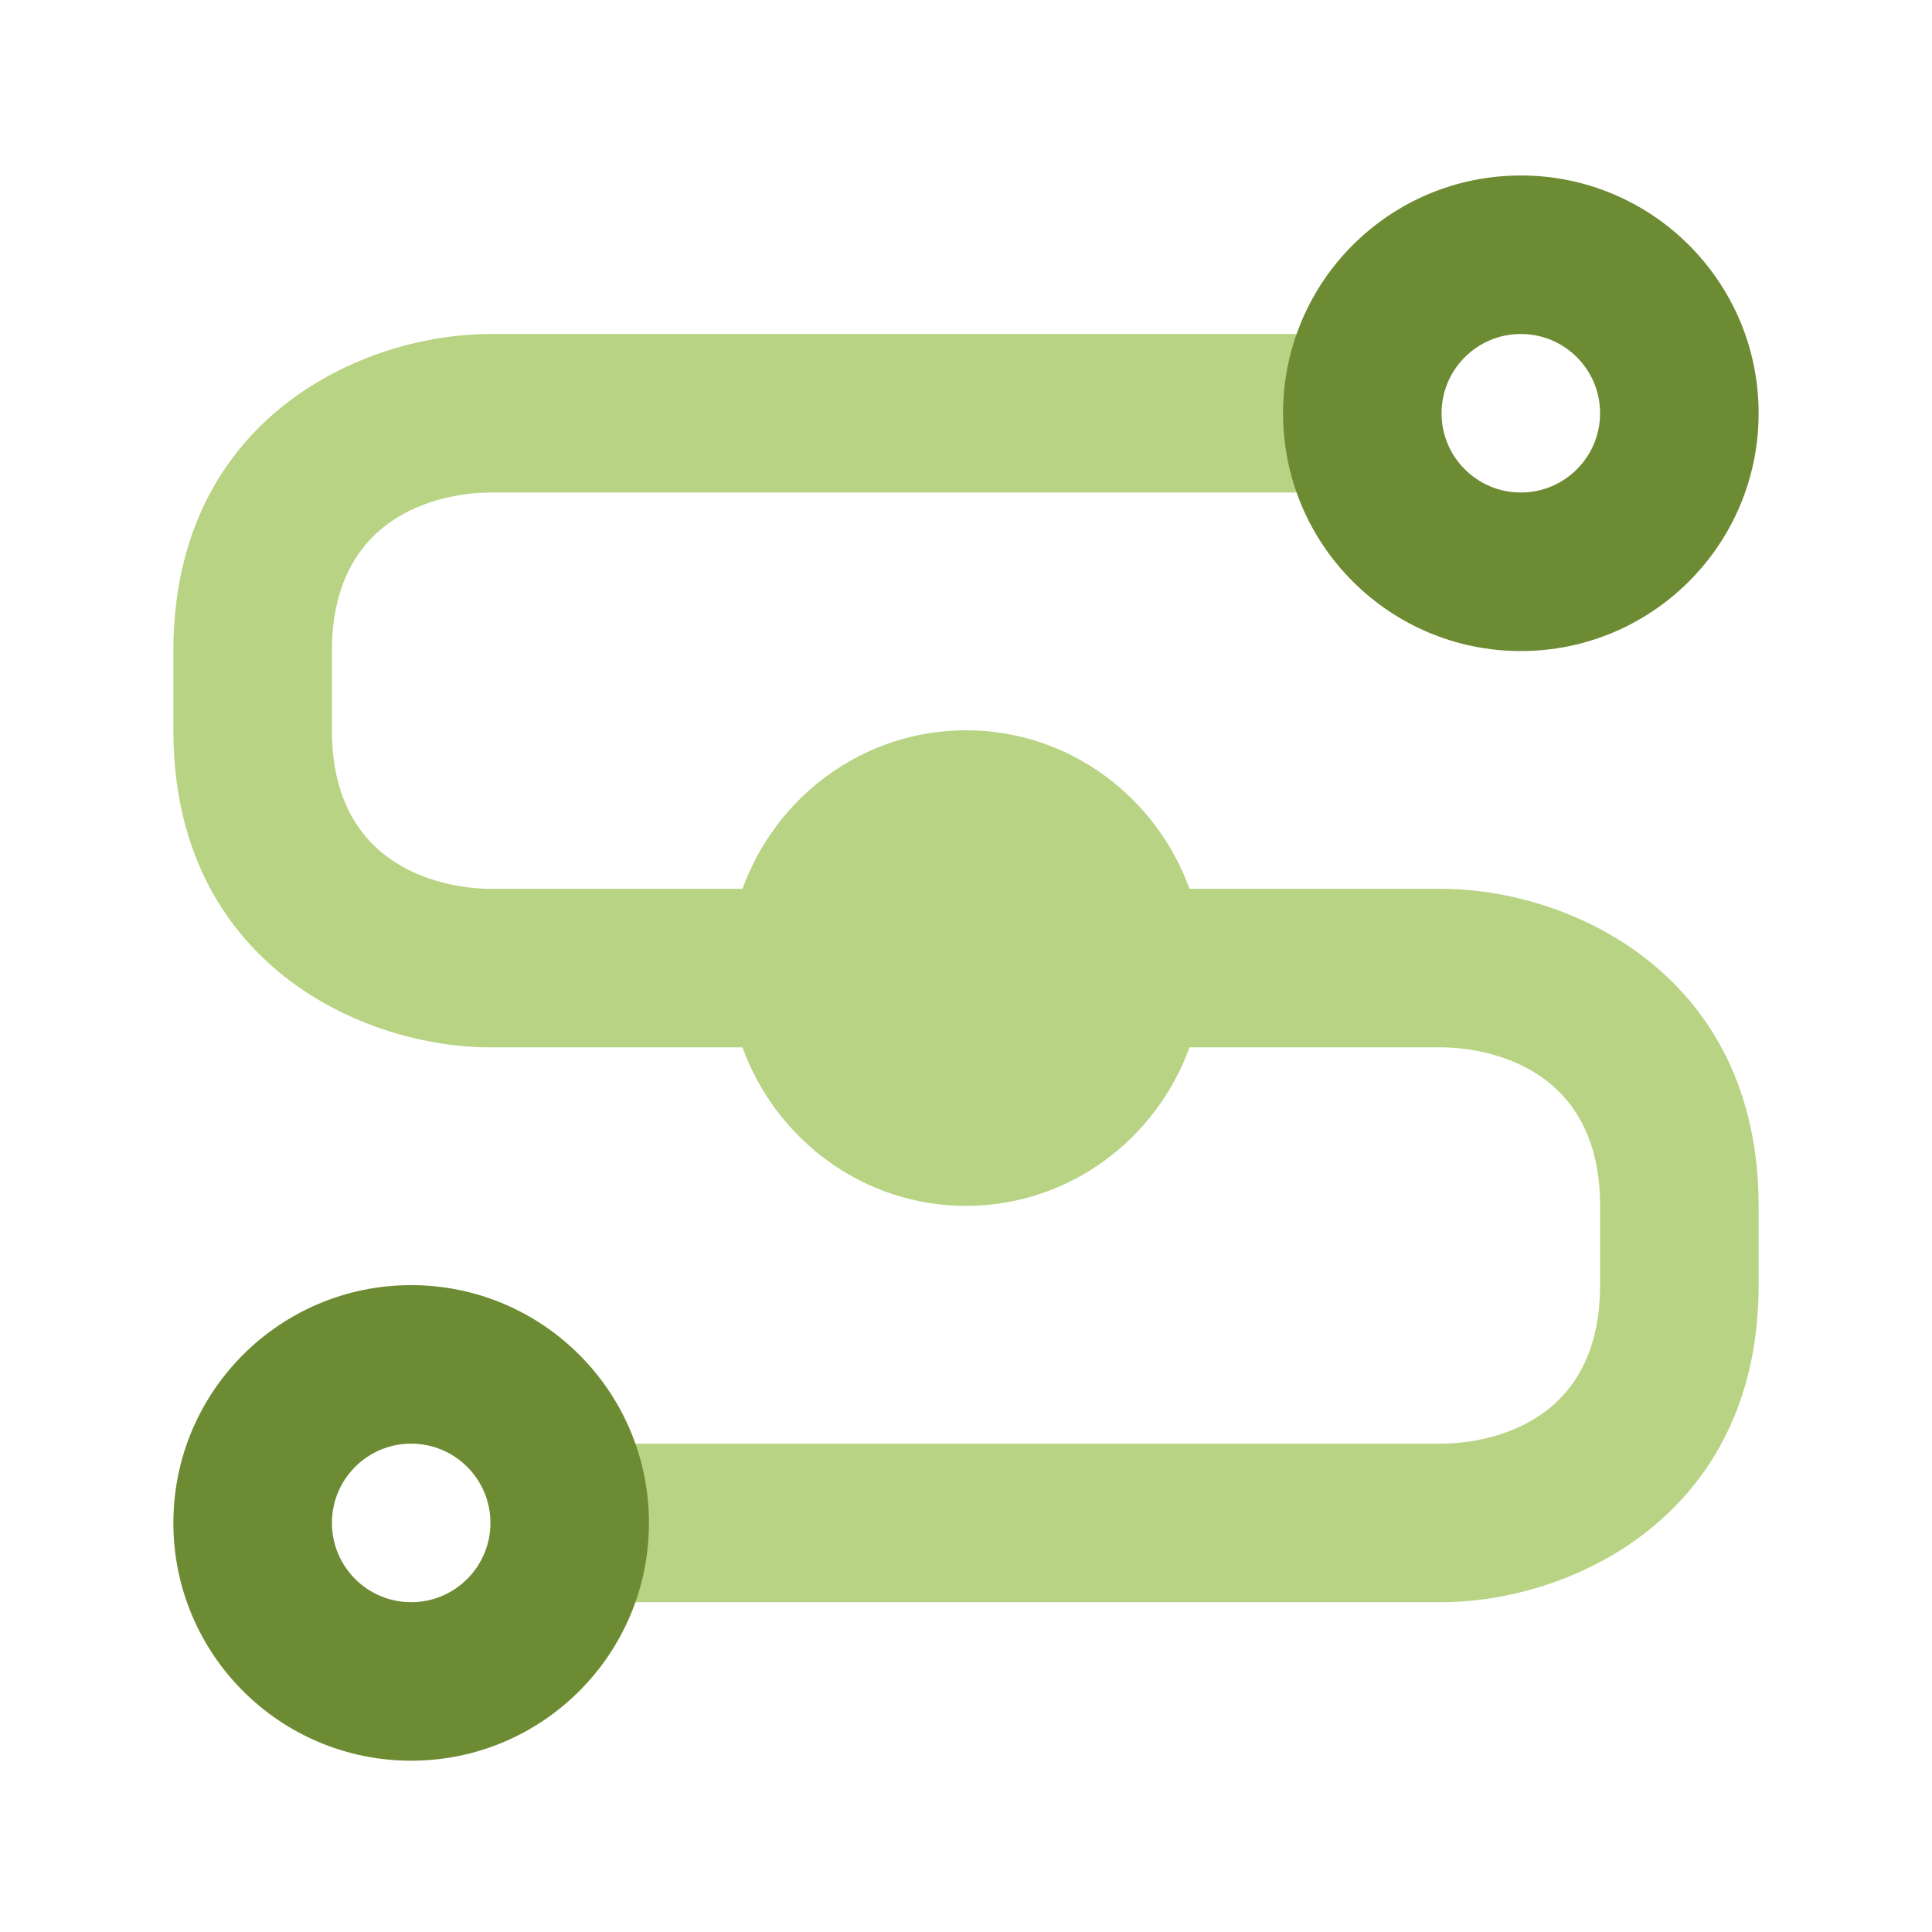 <svg width="65" height="65" viewBox="0 0 65 65" fill="none" xmlns="http://www.w3.org/2000/svg">
<path d="M40.02 29.904H48.5C52.793 29.904 59.167 32.757 59.167 40.57V43.237C59.167 51.05 52.793 53.904 48.5 53.904H21.353V48.57H48.5C49.727 48.57 53.833 48.117 53.833 43.237V40.57C53.833 35.504 49.38 35.237 48.5 35.237H40.02C38.9 38.33 35.967 40.57 32.5 40.57C29.033 40.57 26.1 38.33 24.98 35.237H16.5C12.207 35.237 5.833 32.41 5.833 24.57V21.904C5.833 14.064 12.207 11.237 16.5 11.237H43.647V16.57H16.5C15.273 16.57 11.167 17.024 11.167 21.904V24.57C11.167 29.637 15.62 29.904 16.5 29.904H24.98C26.1 26.81 29.033 24.57 32.5 24.57C35.967 24.57 38.9 26.81 40.02 29.904Z" fill="#B8D383"/>
<path fill-rule="evenodd" clip-rule="evenodd" d="M13.833 53.904C15.306 53.904 16.5 52.71 16.5 51.237C16.5 49.764 15.306 48.57 13.833 48.57C12.361 48.57 11.167 49.764 11.167 51.237C11.167 52.71 12.361 53.904 13.833 53.904ZM13.833 59.237C18.252 59.237 21.833 55.655 21.833 51.237C21.833 46.819 18.252 43.237 13.833 43.237C9.415 43.237 5.833 46.819 5.833 51.237C5.833 55.655 9.415 59.237 13.833 59.237Z" fill="#6D8B32"/>
<path fill-rule="evenodd" clip-rule="evenodd" d="M51.167 16.57C52.639 16.57 53.833 15.376 53.833 13.904C53.833 12.431 52.639 11.237 51.167 11.237C49.694 11.237 48.5 12.431 48.5 13.904C48.5 15.376 49.694 16.57 51.167 16.57ZM51.167 21.904C55.585 21.904 59.167 18.322 59.167 13.904C59.167 9.485 55.585 5.904 51.167 5.904C46.748 5.904 43.167 9.485 43.167 13.904C43.167 18.322 46.748 21.904 51.167 21.904Z" fill="#6D8B32"/>
</svg>

